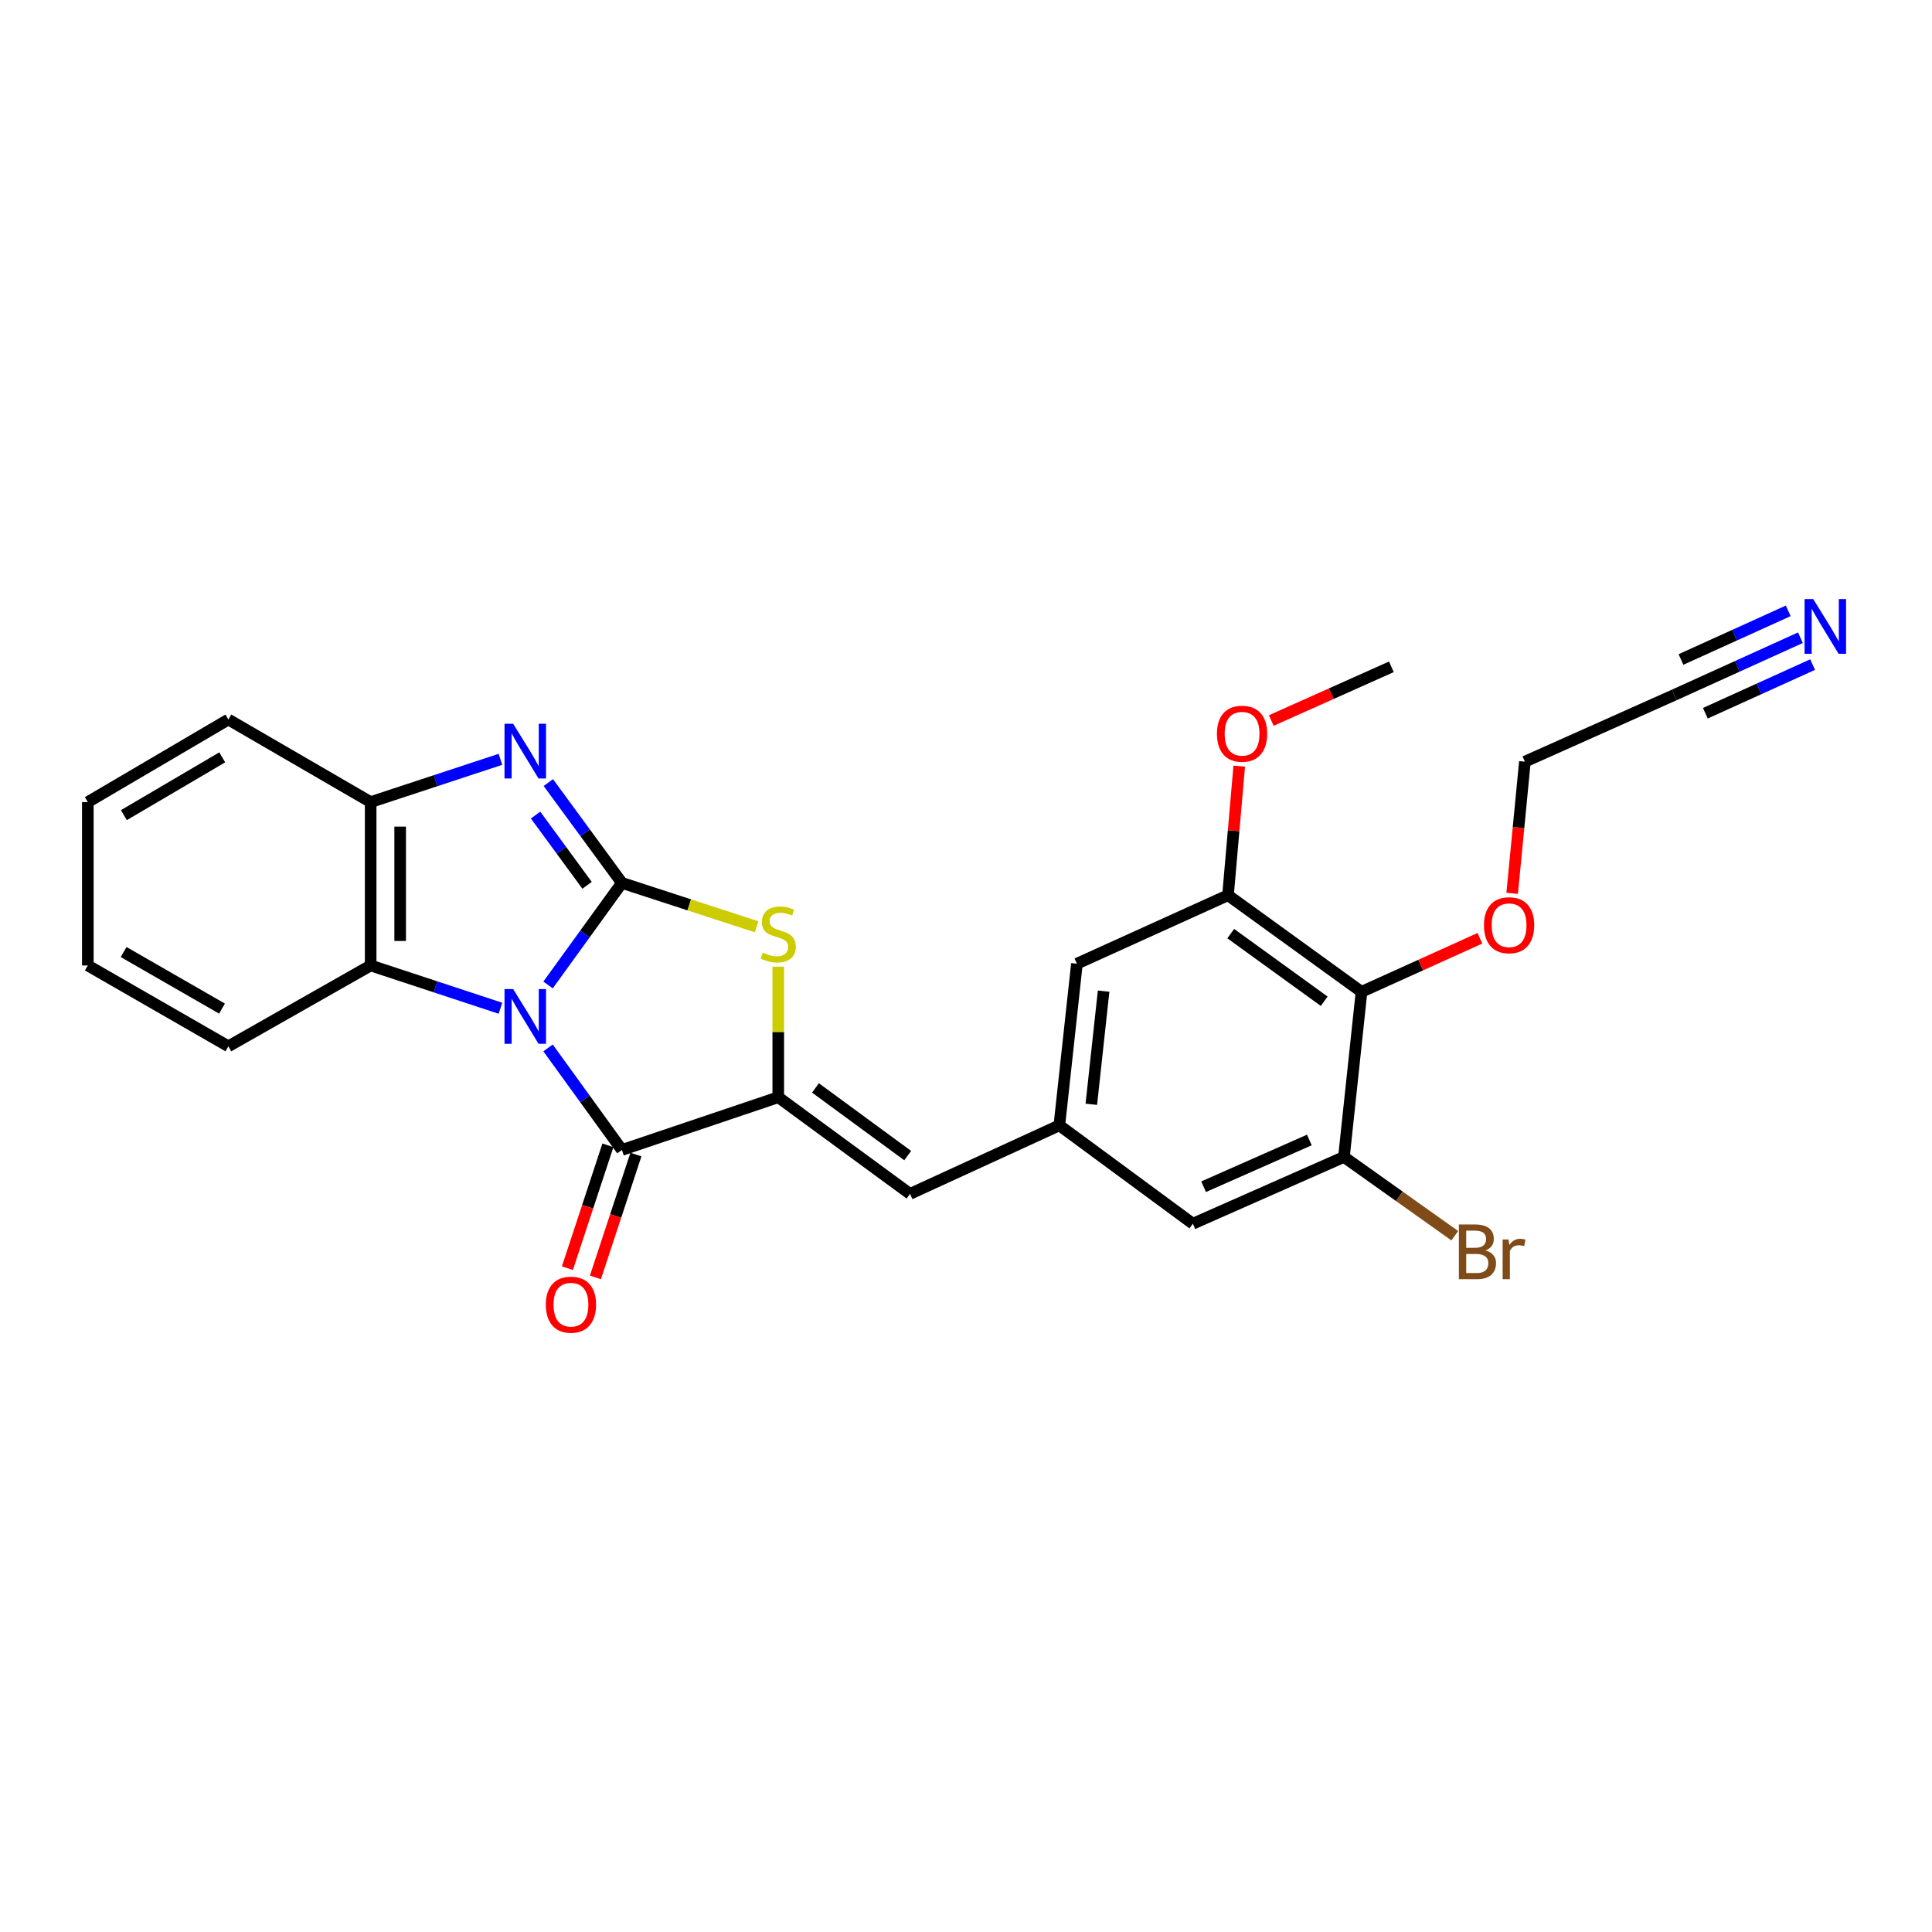 <?xml version='1.0' encoding='iso-8859-1'?>
<svg version='1.1' baseProfile='full'
              xmlns='http://www.w3.org/2000/svg'
                      xmlns:rdkit='http://www.rdkit.org/xml'
                      xmlns:xlink='http://www.w3.org/1999/xlink'
                  xml:space='preserve'
width='1000px' height='1000px' viewBox='0 0 1000 1000'>
<!-- END OF HEADER -->
<rect style='opacity:1.0;fill:#FFFFFF;stroke:none' width='1000' height='1000' x='0' y='0'> </rect>
<path class='bond-0' d='M 283.67,509.812 L 302.786,483.402' style='fill:none;fill-rule:evenodd;stroke:#0000FF;stroke-width:6px;stroke-linecap:butt;stroke-linejoin:miter;stroke-opacity:1' />
<path class='bond-0' d='M 302.786,483.402 L 321.901,456.991' style='fill:none;fill-rule:evenodd;stroke:#000000;stroke-width:6px;stroke-linecap:butt;stroke-linejoin:miter;stroke-opacity:1' />
<path class='bond-1' d='M 283.671,542.398 L 302.786,568.804' style='fill:none;fill-rule:evenodd;stroke:#0000FF;stroke-width:6px;stroke-linecap:butt;stroke-linejoin:miter;stroke-opacity:1' />
<path class='bond-1' d='M 302.786,568.804 L 321.901,595.211' style='fill:none;fill-rule:evenodd;stroke:#000000;stroke-width:6px;stroke-linecap:butt;stroke-linejoin:miter;stroke-opacity:1' />
<path class='bond-5' d='M 259.031,521.871 L 225.442,510.799' style='fill:none;fill-rule:evenodd;stroke:#0000FF;stroke-width:6px;stroke-linecap:butt;stroke-linejoin:miter;stroke-opacity:1' />
<path class='bond-5' d='M 225.442,510.799 L 191.853,499.727' style='fill:none;fill-rule:evenodd;stroke:#000000;stroke-width:6px;stroke-linecap:butt;stroke-linejoin:miter;stroke-opacity:1' />
<path class='bond-3' d='M 321.901,456.991 L 302.858,431.026' style='fill:none;fill-rule:evenodd;stroke:#000000;stroke-width:6px;stroke-linecap:butt;stroke-linejoin:miter;stroke-opacity:1' />
<path class='bond-3' d='M 302.858,431.026 L 283.814,405.06' style='fill:none;fill-rule:evenodd;stroke:#0000FF;stroke-width:6px;stroke-linecap:butt;stroke-linejoin:miter;stroke-opacity:1' />
<path class='bond-3' d='M 303.873,458.234 L 290.543,440.058' style='fill:none;fill-rule:evenodd;stroke:#000000;stroke-width:6px;stroke-linecap:butt;stroke-linejoin:miter;stroke-opacity:1' />
<path class='bond-3' d='M 290.543,440.058 L 277.212,421.882' style='fill:none;fill-rule:evenodd;stroke:#0000FF;stroke-width:6px;stroke-linecap:butt;stroke-linejoin:miter;stroke-opacity:1' />
<path class='bond-4' d='M 321.901,456.991 L 356.76,468.35' style='fill:none;fill-rule:evenodd;stroke:#000000;stroke-width:6px;stroke-linecap:butt;stroke-linejoin:miter;stroke-opacity:1' />
<path class='bond-4' d='M 356.76,468.35 L 391.618,479.709' style='fill:none;fill-rule:evenodd;stroke:#CCCC00;stroke-width:6px;stroke-linecap:butt;stroke-linejoin:miter;stroke-opacity:1' />
<path class='bond-2' d='M 321.901,595.211 L 402.826,567.925' style='fill:none;fill-rule:evenodd;stroke:#000000;stroke-width:6px;stroke-linecap:butt;stroke-linejoin:miter;stroke-opacity:1' />
<path class='bond-14' d='M 314.649,592.82 L 304.168,624.611' style='fill:none;fill-rule:evenodd;stroke:#000000;stroke-width:6px;stroke-linecap:butt;stroke-linejoin:miter;stroke-opacity:1' />
<path class='bond-14' d='M 304.168,624.611 L 293.687,656.401' style='fill:none;fill-rule:evenodd;stroke:#FF0000;stroke-width:6px;stroke-linecap:butt;stroke-linejoin:miter;stroke-opacity:1' />
<path class='bond-14' d='M 329.153,597.602 L 318.672,629.392' style='fill:none;fill-rule:evenodd;stroke:#000000;stroke-width:6px;stroke-linecap:butt;stroke-linejoin:miter;stroke-opacity:1' />
<path class='bond-14' d='M 318.672,629.392 L 308.191,661.183' style='fill:none;fill-rule:evenodd;stroke:#FF0000;stroke-width:6px;stroke-linecap:butt;stroke-linejoin:miter;stroke-opacity:1' />
<path class='bond-7' d='M 402.826,567.925 L 471.023,617.949' style='fill:none;fill-rule:evenodd;stroke:#000000;stroke-width:6px;stroke-linecap:butt;stroke-linejoin:miter;stroke-opacity:1' />
<path class='bond-7' d='M 422.088,563.114 L 469.826,598.131' style='fill:none;fill-rule:evenodd;stroke:#000000;stroke-width:6px;stroke-linecap:butt;stroke-linejoin:miter;stroke-opacity:1' />
<path class='bond-27' d='M 402.826,567.925 L 402.826,534.14' style='fill:none;fill-rule:evenodd;stroke:#000000;stroke-width:6px;stroke-linecap:butt;stroke-linejoin:miter;stroke-opacity:1' />
<path class='bond-27' d='M 402.826,534.14 L 402.826,500.355' style='fill:none;fill-rule:evenodd;stroke:#CCCC00;stroke-width:6px;stroke-linecap:butt;stroke-linejoin:miter;stroke-opacity:1' />
<path class='bond-26' d='M 259.031,393.02 L 225.442,404.092' style='fill:none;fill-rule:evenodd;stroke:#0000FF;stroke-width:6px;stroke-linecap:butt;stroke-linejoin:miter;stroke-opacity:1' />
<path class='bond-26' d='M 225.442,404.092 L 191.853,415.163' style='fill:none;fill-rule:evenodd;stroke:#000000;stroke-width:6px;stroke-linecap:butt;stroke-linejoin:miter;stroke-opacity:1' />
<path class='bond-6' d='M 191.853,499.727 L 191.853,415.163' style='fill:none;fill-rule:evenodd;stroke:#000000;stroke-width:6px;stroke-linecap:butt;stroke-linejoin:miter;stroke-opacity:1' />
<path class='bond-6' d='M 207.125,487.043 L 207.125,427.848' style='fill:none;fill-rule:evenodd;stroke:#000000;stroke-width:6px;stroke-linecap:butt;stroke-linejoin:miter;stroke-opacity:1' />
<path class='bond-20' d='M 191.853,499.727 L 118.208,541.564' style='fill:none;fill-rule:evenodd;stroke:#000000;stroke-width:6px;stroke-linecap:butt;stroke-linejoin:miter;stroke-opacity:1' />
<path class='bond-22' d='M 191.853,415.163 L 118.208,372.419' style='fill:none;fill-rule:evenodd;stroke:#000000;stroke-width:6px;stroke-linecap:butt;stroke-linejoin:miter;stroke-opacity:1' />
<path class='bond-11' d='M 471.023,617.949 L 548.316,582.476' style='fill:none;fill-rule:evenodd;stroke:#000000;stroke-width:6px;stroke-linecap:butt;stroke-linejoin:miter;stroke-opacity:1' />
<path class='bond-8' d='M 704.717,513.37 L 635.612,463.363' style='fill:none;fill-rule:evenodd;stroke:#000000;stroke-width:6px;stroke-linecap:butt;stroke-linejoin:miter;stroke-opacity:1' />
<path class='bond-8' d='M 685.398,518.241 L 637.025,483.237' style='fill:none;fill-rule:evenodd;stroke:#000000;stroke-width:6px;stroke-linecap:butt;stroke-linejoin:miter;stroke-opacity:1' />
<path class='bond-18' d='M 704.717,513.37 L 735.362,499.51' style='fill:none;fill-rule:evenodd;stroke:#000000;stroke-width:6px;stroke-linecap:butt;stroke-linejoin:miter;stroke-opacity:1' />
<path class='bond-18' d='M 735.362,499.51 L 766.006,485.65' style='fill:none;fill-rule:evenodd;stroke:#FF0000;stroke-width:6px;stroke-linecap:butt;stroke-linejoin:miter;stroke-opacity:1' />
<path class='bond-29' d='M 704.717,513.37 L 695.622,598.833' style='fill:none;fill-rule:evenodd;stroke:#000000;stroke-width:6px;stroke-linecap:butt;stroke-linejoin:miter;stroke-opacity:1' />
<path class='bond-9' d='M 695.622,598.833 L 617.43,633.399' style='fill:none;fill-rule:evenodd;stroke:#000000;stroke-width:6px;stroke-linecap:butt;stroke-linejoin:miter;stroke-opacity:1' />
<path class='bond-9' d='M 677.718,590.05 L 622.984,614.246' style='fill:none;fill-rule:evenodd;stroke:#000000;stroke-width:6px;stroke-linecap:butt;stroke-linejoin:miter;stroke-opacity:1' />
<path class='bond-17' d='M 695.622,598.833 L 724.309,619.22' style='fill:none;fill-rule:evenodd;stroke:#000000;stroke-width:6px;stroke-linecap:butt;stroke-linejoin:miter;stroke-opacity:1' />
<path class='bond-17' d='M 724.309,619.22 L 752.996,639.607' style='fill:none;fill-rule:evenodd;stroke:#7F4C19;stroke-width:6px;stroke-linecap:butt;stroke-linejoin:miter;stroke-opacity:1' />
<path class='bond-10' d='M 635.612,463.363 L 557.411,498.811' style='fill:none;fill-rule:evenodd;stroke:#000000;stroke-width:6px;stroke-linecap:butt;stroke-linejoin:miter;stroke-opacity:1' />
<path class='bond-19' d='M 635.612,463.363 L 638.518,429.961' style='fill:none;fill-rule:evenodd;stroke:#000000;stroke-width:6px;stroke-linecap:butt;stroke-linejoin:miter;stroke-opacity:1' />
<path class='bond-19' d='M 638.518,429.961 L 641.424,396.558' style='fill:none;fill-rule:evenodd;stroke:#FF0000;stroke-width:6px;stroke-linecap:butt;stroke-linejoin:miter;stroke-opacity:1' />
<path class='bond-15' d='M 548.316,582.476 L 617.43,633.399' style='fill:none;fill-rule:evenodd;stroke:#000000;stroke-width:6px;stroke-linecap:butt;stroke-linejoin:miter;stroke-opacity:1' />
<path class='bond-16' d='M 548.316,582.476 L 557.411,498.811' style='fill:none;fill-rule:evenodd;stroke:#000000;stroke-width:6px;stroke-linecap:butt;stroke-linejoin:miter;stroke-opacity:1' />
<path class='bond-16' d='M 564.863,571.576 L 571.229,513.011' style='fill:none;fill-rule:evenodd;stroke:#000000;stroke-width:6px;stroke-linecap:butt;stroke-linejoin:miter;stroke-opacity:1' />
<path class='bond-12' d='M 931.896,330.08 L 899.239,344.891' style='fill:none;fill-rule:evenodd;stroke:#0000FF;stroke-width:6px;stroke-linecap:butt;stroke-linejoin:miter;stroke-opacity:1' />
<path class='bond-12' d='M 899.239,344.891 L 866.582,359.701' style='fill:none;fill-rule:evenodd;stroke:#000000;stroke-width:6px;stroke-linecap:butt;stroke-linejoin:miter;stroke-opacity:1' />
<path class='bond-12' d='M 925.589,316.172 L 897.83,328.761' style='fill:none;fill-rule:evenodd;stroke:#0000FF;stroke-width:6px;stroke-linecap:butt;stroke-linejoin:miter;stroke-opacity:1' />
<path class='bond-12' d='M 897.83,328.761 L 870.072,341.349' style='fill:none;fill-rule:evenodd;stroke:#000000;stroke-width:6px;stroke-linecap:butt;stroke-linejoin:miter;stroke-opacity:1' />
<path class='bond-12' d='M 938.204,343.989 L 910.445,356.578' style='fill:none;fill-rule:evenodd;stroke:#0000FF;stroke-width:6px;stroke-linecap:butt;stroke-linejoin:miter;stroke-opacity:1' />
<path class='bond-12' d='M 910.445,356.578 L 882.687,369.166' style='fill:none;fill-rule:evenodd;stroke:#000000;stroke-width:6px;stroke-linecap:butt;stroke-linejoin:miter;stroke-opacity:1' />
<path class='bond-13' d='M 866.582,359.701 L 789.281,394.241' style='fill:none;fill-rule:evenodd;stroke:#000000;stroke-width:6px;stroke-linecap:butt;stroke-linejoin:miter;stroke-opacity:1' />
<path class='bond-21' d='M 782.692,462.377 L 785.987,428.309' style='fill:none;fill-rule:evenodd;stroke:#FF0000;stroke-width:6px;stroke-linecap:butt;stroke-linejoin:miter;stroke-opacity:1' />
<path class='bond-21' d='M 785.987,428.309 L 789.281,394.241' style='fill:none;fill-rule:evenodd;stroke:#000000;stroke-width:6px;stroke-linecap:butt;stroke-linejoin:miter;stroke-opacity:1' />
<path class='bond-23' d='M 658.008,372.939 L 689.092,359.041' style='fill:none;fill-rule:evenodd;stroke:#FF0000;stroke-width:6px;stroke-linecap:butt;stroke-linejoin:miter;stroke-opacity:1' />
<path class='bond-23' d='M 689.092,359.041 L 720.176,345.142' style='fill:none;fill-rule:evenodd;stroke:#000000;stroke-width:6px;stroke-linecap:butt;stroke-linejoin:miter;stroke-opacity:1' />
<path class='bond-24' d='M 118.208,541.564 L 45.455,499.727' style='fill:none;fill-rule:evenodd;stroke:#000000;stroke-width:6px;stroke-linecap:butt;stroke-linejoin:miter;stroke-opacity:1' />
<path class='bond-24' d='M 114.908,522.049 L 63.981,492.764' style='fill:none;fill-rule:evenodd;stroke:#000000;stroke-width:6px;stroke-linecap:butt;stroke-linejoin:miter;stroke-opacity:1' />
<path class='bond-28' d='M 118.208,372.419 L 45.455,415.163' style='fill:none;fill-rule:evenodd;stroke:#000000;stroke-width:6px;stroke-linecap:butt;stroke-linejoin:miter;stroke-opacity:1' />
<path class='bond-28' d='M 115.031,391.998 L 64.104,421.919' style='fill:none;fill-rule:evenodd;stroke:#000000;stroke-width:6px;stroke-linecap:butt;stroke-linejoin:miter;stroke-opacity:1' />
<path class='bond-25' d='M 45.455,499.727 L 45.455,415.163' style='fill:none;fill-rule:evenodd;stroke:#000000;stroke-width:6px;stroke-linecap:butt;stroke-linejoin:miter;stroke-opacity:1' />
<path  class='atom-0' d='M 265.617 511.945
L 274.897 526.945
Q 275.817 528.425, 277.297 531.105
Q 278.777 533.785, 278.857 533.945
L 278.857 511.945
L 282.617 511.945
L 282.617 540.265
L 278.737 540.265
L 268.777 523.865
Q 267.617 521.945, 266.377 519.745
Q 265.177 517.545, 264.817 516.865
L 264.817 540.265
L 261.137 540.265
L 261.137 511.945
L 265.617 511.945
' fill='#0000FF'/>
<path  class='atom-4' d='M 265.617 374.625
L 274.897 389.625
Q 275.817 391.105, 277.297 393.785
Q 278.777 396.465, 278.857 396.625
L 278.857 374.625
L 282.617 374.625
L 282.617 402.945
L 278.737 402.945
L 268.777 386.545
Q 267.617 384.625, 266.377 382.425
Q 265.177 380.225, 264.817 379.545
L 264.817 402.945
L 261.137 402.945
L 261.137 374.625
L 265.617 374.625
' fill='#0000FF'/>
<path  class='atom-5' d='M 394.826 493.081
Q 395.146 493.201, 396.466 493.761
Q 397.786 494.321, 399.226 494.681
Q 400.706 495.001, 402.146 495.001
Q 404.826 495.001, 406.386 493.721
Q 407.946 492.401, 407.946 490.121
Q 407.946 488.561, 407.146 487.601
Q 406.386 486.641, 405.186 486.121
Q 403.986 485.601, 401.986 485.001
Q 399.466 484.241, 397.946 483.521
Q 396.466 482.801, 395.386 481.281
Q 394.346 479.761, 394.346 477.201
Q 394.346 473.641, 396.746 471.441
Q 399.186 469.241, 403.986 469.241
Q 407.266 469.241, 410.986 470.801
L 410.066 473.881
Q 406.666 472.481, 404.106 472.481
Q 401.346 472.481, 399.826 473.641
Q 398.306 474.761, 398.346 476.721
Q 398.346 478.241, 399.106 479.161
Q 399.906 480.081, 401.026 480.601
Q 402.186 481.121, 404.106 481.721
Q 406.666 482.521, 408.186 483.321
Q 409.706 484.121, 410.786 485.761
Q 411.906 487.361, 411.906 490.121
Q 411.906 494.041, 409.266 496.161
Q 406.666 498.241, 402.306 498.241
Q 399.786 498.241, 397.866 497.681
Q 395.986 497.161, 393.746 496.241
L 394.826 493.081
' fill='#CCCC00'/>
<path  class='atom-13' d='M 938.523 310.076
L 947.803 325.076
Q 948.723 326.556, 950.203 329.236
Q 951.683 331.916, 951.763 332.076
L 951.763 310.076
L 955.523 310.076
L 955.523 338.396
L 951.643 338.396
L 941.683 321.996
Q 940.523 320.076, 939.283 317.876
Q 938.083 315.676, 937.723 314.996
L 937.723 338.396
L 934.043 338.396
L 934.043 310.076
L 938.523 310.076
' fill='#0000FF'/>
<path  class='atom-15' d='M 282.523 675.298
Q 282.523 668.498, 285.883 664.698
Q 289.243 660.898, 295.523 660.898
Q 301.803 660.898, 305.163 664.698
Q 308.523 668.498, 308.523 675.298
Q 308.523 682.178, 305.123 686.098
Q 301.723 689.978, 295.523 689.978
Q 289.283 689.978, 285.883 686.098
Q 282.523 682.218, 282.523 675.298
M 295.523 686.778
Q 299.843 686.778, 302.163 683.898
Q 304.523 680.978, 304.523 675.298
Q 304.523 669.738, 302.163 666.938
Q 299.843 664.098, 295.523 664.098
Q 291.203 664.098, 288.843 666.898
Q 286.523 669.698, 286.523 675.298
Q 286.523 681.018, 288.843 683.898
Q 291.203 686.778, 295.523 686.778
' fill='#FF0000'/>
<path  class='atom-18' d='M 768.876 647.23
Q 771.596 647.99, 772.956 649.67
Q 774.356 651.31, 774.356 653.75
Q 774.356 657.67, 771.836 659.91
Q 769.356 662.11, 764.636 662.11
L 755.116 662.11
L 755.116 633.79
L 763.476 633.79
Q 768.316 633.79, 770.756 635.75
Q 773.196 637.71, 773.196 641.31
Q 773.196 645.59, 768.876 647.23
M 758.916 636.99
L 758.916 645.87
L 763.476 645.87
Q 766.276 645.87, 767.716 644.75
Q 769.196 643.59, 769.196 641.31
Q 769.196 636.99, 763.476 636.99
L 758.916 636.99
M 764.636 658.91
Q 767.396 658.91, 768.876 657.59
Q 770.356 656.27, 770.356 653.75
Q 770.356 651.43, 768.716 650.27
Q 767.116 649.07, 764.036 649.07
L 758.916 649.07
L 758.916 658.91
L 764.636 658.91
' fill='#7F4C19'/>
<path  class='atom-18' d='M 780.796 641.55
L 781.236 644.39
Q 783.396 641.19, 786.916 641.19
Q 788.036 641.19, 789.556 641.59
L 788.956 644.95
Q 787.236 644.55, 786.276 644.55
Q 784.596 644.55, 783.476 645.23
Q 782.396 645.87, 781.516 647.43
L 781.516 662.11
L 777.756 662.11
L 777.756 641.55
L 780.796 641.55
' fill='#7F4C19'/>
<path  class='atom-19' d='M 768.102 478.902
Q 768.102 472.102, 771.462 468.302
Q 774.822 464.502, 781.102 464.502
Q 787.382 464.502, 790.742 468.302
Q 794.102 472.102, 794.102 478.902
Q 794.102 485.782, 790.702 489.702
Q 787.302 493.582, 781.102 493.582
Q 774.862 493.582, 771.462 489.702
Q 768.102 485.822, 768.102 478.902
M 781.102 490.382
Q 785.422 490.382, 787.742 487.502
Q 790.102 484.582, 790.102 478.902
Q 790.102 473.342, 787.742 470.542
Q 785.422 467.702, 781.102 467.702
Q 776.782 467.702, 774.422 470.502
Q 772.102 473.302, 772.102 478.902
Q 772.102 484.622, 774.422 487.502
Q 776.782 490.382, 781.102 490.382
' fill='#FF0000'/>
<path  class='atom-20' d='M 629.891 379.779
Q 629.891 372.979, 633.251 369.179
Q 636.611 365.379, 642.891 365.379
Q 649.171 365.379, 652.531 369.179
Q 655.891 372.979, 655.891 379.779
Q 655.891 386.659, 652.491 390.579
Q 649.091 394.459, 642.891 394.459
Q 636.651 394.459, 633.251 390.579
Q 629.891 386.699, 629.891 379.779
M 642.891 391.259
Q 647.211 391.259, 649.531 388.379
Q 651.891 385.459, 651.891 379.779
Q 651.891 374.219, 649.531 371.419
Q 647.211 368.579, 642.891 368.579
Q 638.571 368.579, 636.211 371.379
Q 633.891 374.179, 633.891 379.779
Q 633.891 385.499, 636.211 388.379
Q 638.571 391.259, 642.891 391.259
' fill='#FF0000'/>
</svg>
